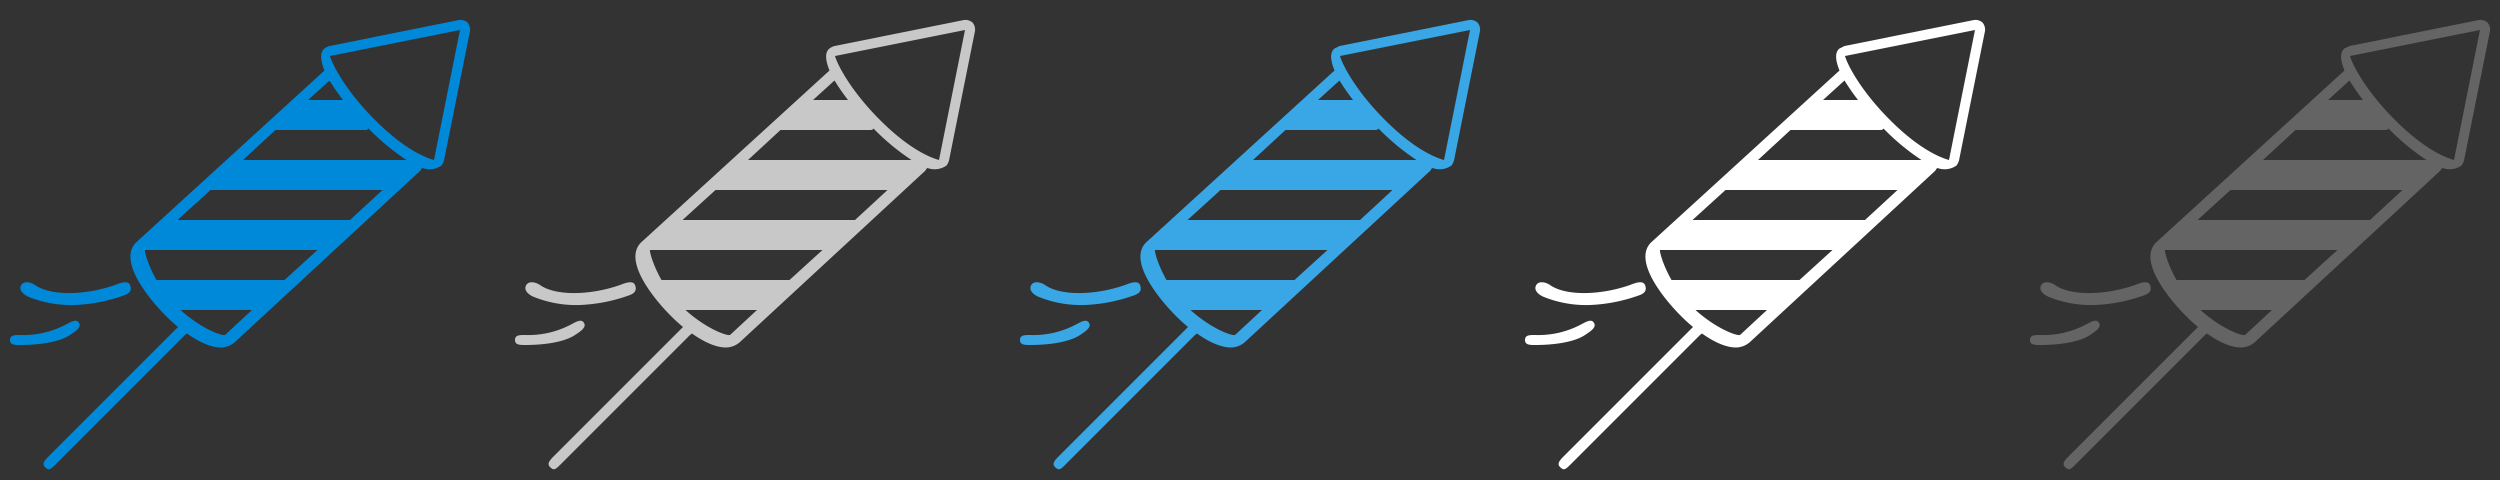 <svg xmlns="http://www.w3.org/2000/svg" width="500" height="96" viewBox="0 0 500 96">
  <rect x="0" y="0" width="500" height="96" fill="#333333" stroke="none"/>
  <defs>
    <style>
      .cls-1 {
        fill: #0089d9;
      }

      .cls-1, .cls-2, .cls-3, .cls-4, .cls-5 {
        fill-rule: evenodd;
      }

      .cls-2 {
        fill: #c8c8c8;
      }

      .cls-3 {
        fill: #39a6e6;
      }

      .cls-4 {
        fill: #fff;
      }

      .cls-5 {
        fill: #646464;
      }
    </style>
  </defs>
  <title>96_fireworks</title>
  <g id="Fireworks">
    <path class="cls-1" d="M5.8,59.4A22.7,22.7,0,0,0,15,61a32.9,32.9,0,0,0,10-2c1-.4,1.4-1,1-2s-2-.4-3,0c-6,2.1-12.9,2.2-16,0-.9-.6-2.3-.9-2.8.1S4.8,59,5.8,59.4Zm10,5.2c-.5-1-1.8-.1-2.8.4a18.2,18.2,0,0,1-9,2c-1.1,0-2,0-2,1s1,1,2,1,7,0,10-2C14.9,66.4,16.4,65.5,15.8,64.6ZM93.5,4.5A2.2,2.2,0,0,0,91.8,4L65.9,9.2a3.1,3.1,0,0,0-1,.5c-1,.8-.8,2.4,0,4.4L27.2,48.5C23.3,52.4,30.7,60.7,33,63a34.7,34.7,0,0,0,2.6,2.4L10,91c-1,1-1.7,1.7-1,2.4s1,.6,2-.4L37,67l.4-.3c2.1,1.5,4.6,2.8,6.8,2.8A4.3,4.3,0,0,0,47,68.4L84.1,34.1a1,1,0,0,1,.4-.5,4.1,4.1,0,0,0,3.8-.5,3.1,3.1,0,0,0,.5-1L94,6.2A2.2,2.2,0,0,0,93.5,4.5ZM65.9,16.1A45.6,45.6,0,0,0,68.6,20h-7ZM45,67c-.7.2-4.8-1.3-8.9-5H50.4ZM56.9,56H31.3c-1.7-3-2.4-5.6-2.3-6H63.5ZM70,44H35.5l6.6-6H76.5ZM48.6,32l6.5-6H73c.4,0,.6-.1.7-.3A45.5,45.5,0,0,0,81.3,32Zm38.2,0c-1.8-.5-6-2.2-11.8-8s-8.5-11-9-12.8L92,6Z"/>
    <path class="cls-2" d="M116.8,64.6c-.5-1-1.8-.1-2.8.4a18.2,18.2,0,0,1-9,2c-1.1,0-2,0-2,1s1,1,2,1,7,0,10-2C115.9,66.4,117.4,65.5,116.8,64.6ZM194.5,4.5a2.2,2.2,0,0,0-1.7-.5L166.9,9.2a3.1,3.1,0,0,0-1,.5c-1,.8-.8,2.4,0,4.4L128.2,48.5c-3.9,3.9,3.5,12.2,5.8,14.5a34.7,34.7,0,0,0,2.6,2.4L111,91c-1,1-1.7,1.7-1,2.4s1,.6,2-.4l26-26,.4-.3c2.1,1.5,4.6,2.8,6.8,2.8a4.3,4.3,0,0,0,2.8-1.1l37.1-34.3a1,1,0,0,1,.4-.5,4.1,4.1,0,0,0,3.8-.5,3.1,3.1,0,0,0,.5-1L195,6.2A2.2,2.2,0,0,0,194.5,4.5ZM166.9,16.1a45.6,45.6,0,0,0,2.7,3.9h-7ZM146,67c-.7.2-4.8-1.3-8.9-5h14.3Zm11.9-11H132.3c-1.7-3-2.4-5.6-2.3-6h34.5ZM171,44H136.5l6.6-6h34.4ZM149.6,32l6.5-6H174c.4,0,.6-.1.7-.3a45.5,45.5,0,0,0,7.6,6.3Zm38.2,0c-1.8-.5-6-2.2-11.8-8s-8.5-11-9-12.8L193,6Zm-81,27.4A22.7,22.7,0,0,0,116,61a32.9,32.9,0,0,0,10-2c1-.4,1.4-1,1-2s-2-.4-3,0c-6,2.1-12.9,2.2-16,0-.9-.6-2.3-.9-2.8.1S105.8,59,106.8,59.4Z"/>
    <path class="cls-3" d="M207.8,59.4A22.7,22.7,0,0,0,217,61a32.9,32.9,0,0,0,10-2c1-.4,1.4-1,1-2s-2-.4-3,0c-6,2.1-12.9,2.2-16,0-.9-.6-2.3-.9-2.8.1S206.8,59,207.8,59.4Zm10,5.2c-.5-1-1.8-.1-2.8.4a18.2,18.2,0,0,1-9,2c-1.1,0-2,0-2,1s1,1,2,1,7,0,10-2C216.9,66.4,218.4,65.5,217.8,64.6ZM295.5,4.5a2.2,2.2,0,0,0-1.7-.5L267.9,9.2l-1,.5c-1,.8-.8,2.4,0,4.4L229.2,48.5c-3.9,3.9,3.5,12.2,5.8,14.5a34.7,34.7,0,0,0,2.6,2.4L212,91c-1,1-1.7,1.7-1,2.4s1,.6,2-.4l26-26,.4-.3c2.1,1.5,4.6,2.8,6.8,2.8a4.3,4.3,0,0,0,2.8-1.1l37.1-34.3a1,1,0,0,1,.4-.5,4.1,4.1,0,0,0,3.8-.5,3.1,3.1,0,0,0,.5-1L296,6.2A2.2,2.2,0,0,0,295.5,4.5ZM267.9,16.1a45.6,45.6,0,0,0,2.7,3.9h-7ZM247,67c-.7.2-4.8-1.3-8.9-5h14.3Zm11.9-11H233.3c-1.7-3-2.4-5.6-2.3-6h34.5ZM272,44H237.5l6.6-6h34.4ZM250.6,32l6.5-6H275c.4,0,.6-.1.7-.3a45.5,45.5,0,0,0,7.6,6.3Zm38.2,0c-1.8-.5-6-2.2-11.8-8s-8.5-11-9-12.8L294,6Z"/>
    <path class="cls-4" d="M308.8,59.4A22.7,22.7,0,0,0,318,61a32.9,32.9,0,0,0,10-2c1-.4,1.4-1,1-2s-2-.4-3,0c-6,2.1-12.9,2.2-16,0-.9-.6-2.3-.9-2.8.1S307.8,59,308.8,59.4Zm10,5.2c-.5-1-1.8-.1-2.8.4a18.2,18.2,0,0,1-9,2c-1.1,0-2,0-2,1s1,1,2,1,7,0,10-2C317.9,66.4,319.4,65.5,318.8,64.6ZM396.5,4.5a2.2,2.2,0,0,0-1.7-.5L368.9,9.2l-1,.5c-1,.8-.8,2.4,0,4.4L330.2,48.5c-3.9,3.9,3.5,12.2,5.8,14.5a34.7,34.7,0,0,0,2.6,2.4L313,91c-1,1-1.7,1.7-1,2.4s1,.6,2-.4l26-26,.4-.3c2.1,1.5,4.6,2.8,6.8,2.8a4.3,4.3,0,0,0,2.8-1.1l37.1-34.3a1,1,0,0,1,.4-.5,4.1,4.1,0,0,0,3.8-.5,3.1,3.1,0,0,0,.5-1L397,6.2A2.2,2.2,0,0,0,396.5,4.5ZM368.9,16.1a45.6,45.6,0,0,0,2.7,3.9h-7ZM348,67c-.7.2-4.8-1.3-8.9-5h14.3Zm11.9-11H334.3c-1.7-3-2.4-5.6-2.3-6h34.5ZM373,44H338.5l6.6-6h34.4ZM351.6,32l6.5-6H376c.4,0,.6-.1.7-.3a45.5,45.5,0,0,0,7.6,6.3Zm38.2,0c-1.8-.5-6-2.2-11.8-8s-8.5-11-9-12.8L395,6Z"/>
    <path class="cls-5" d="M419.8,64.6c-.5-1-1.8-.1-2.8.4a18.2,18.2,0,0,1-9,2c-1.1,0-2,0-2,1s1,1,2,1,7,0,10-2C418.9,66.4,420.4,65.5,419.8,64.6Zm-10-5.2A22.7,22.7,0,0,0,419,61a32.9,32.9,0,0,0,10-2c1-.4,1.4-1,1-2s-2-.4-3,0c-6,2.1-12.9,2.2-16,0-.9-.6-2.3-.9-2.8.1S408.8,59,409.8,59.4ZM497.5,4.5a2.2,2.2,0,0,0-1.7-.5L469.9,9.2l-1,.5c-1,.8-.8,2.4,0,4.4L431.2,48.5c-3.9,3.9,3.5,12.2,5.8,14.5a34.7,34.7,0,0,0,2.6,2.4L414,91c-1,1-1.7,1.7-1,2.4s1,.6,2-.4l26-26,.4-.3c2.1,1.5,4.6,2.8,6.8,2.8a4.3,4.3,0,0,0,2.8-1.1l37.1-34.3a1,1,0,0,1,.4-.5,4.1,4.1,0,0,0,3.8-.5,3.1,3.1,0,0,0,.5-1L498,6.2A2.2,2.2,0,0,0,497.5,4.5ZM469.9,16.1a45.6,45.6,0,0,0,2.7,3.9h-7ZM449,67c-.7.2-4.8-1.3-8.9-5h14.3Zm11.9-11H435.3c-1.7-3-2.4-5.6-2.3-6h34.5ZM474,44H439.5l6.6-6h34.4ZM452.6,32l6.5-6H477c.4,0,.6-.1.7-.3a45.5,45.5,0,0,0,7.6,6.3Zm38.2,0c-1.8-.5-6-2.2-11.8-8s-8.5-11-9-12.8L496,6Z"/>
  </g>
</svg>
